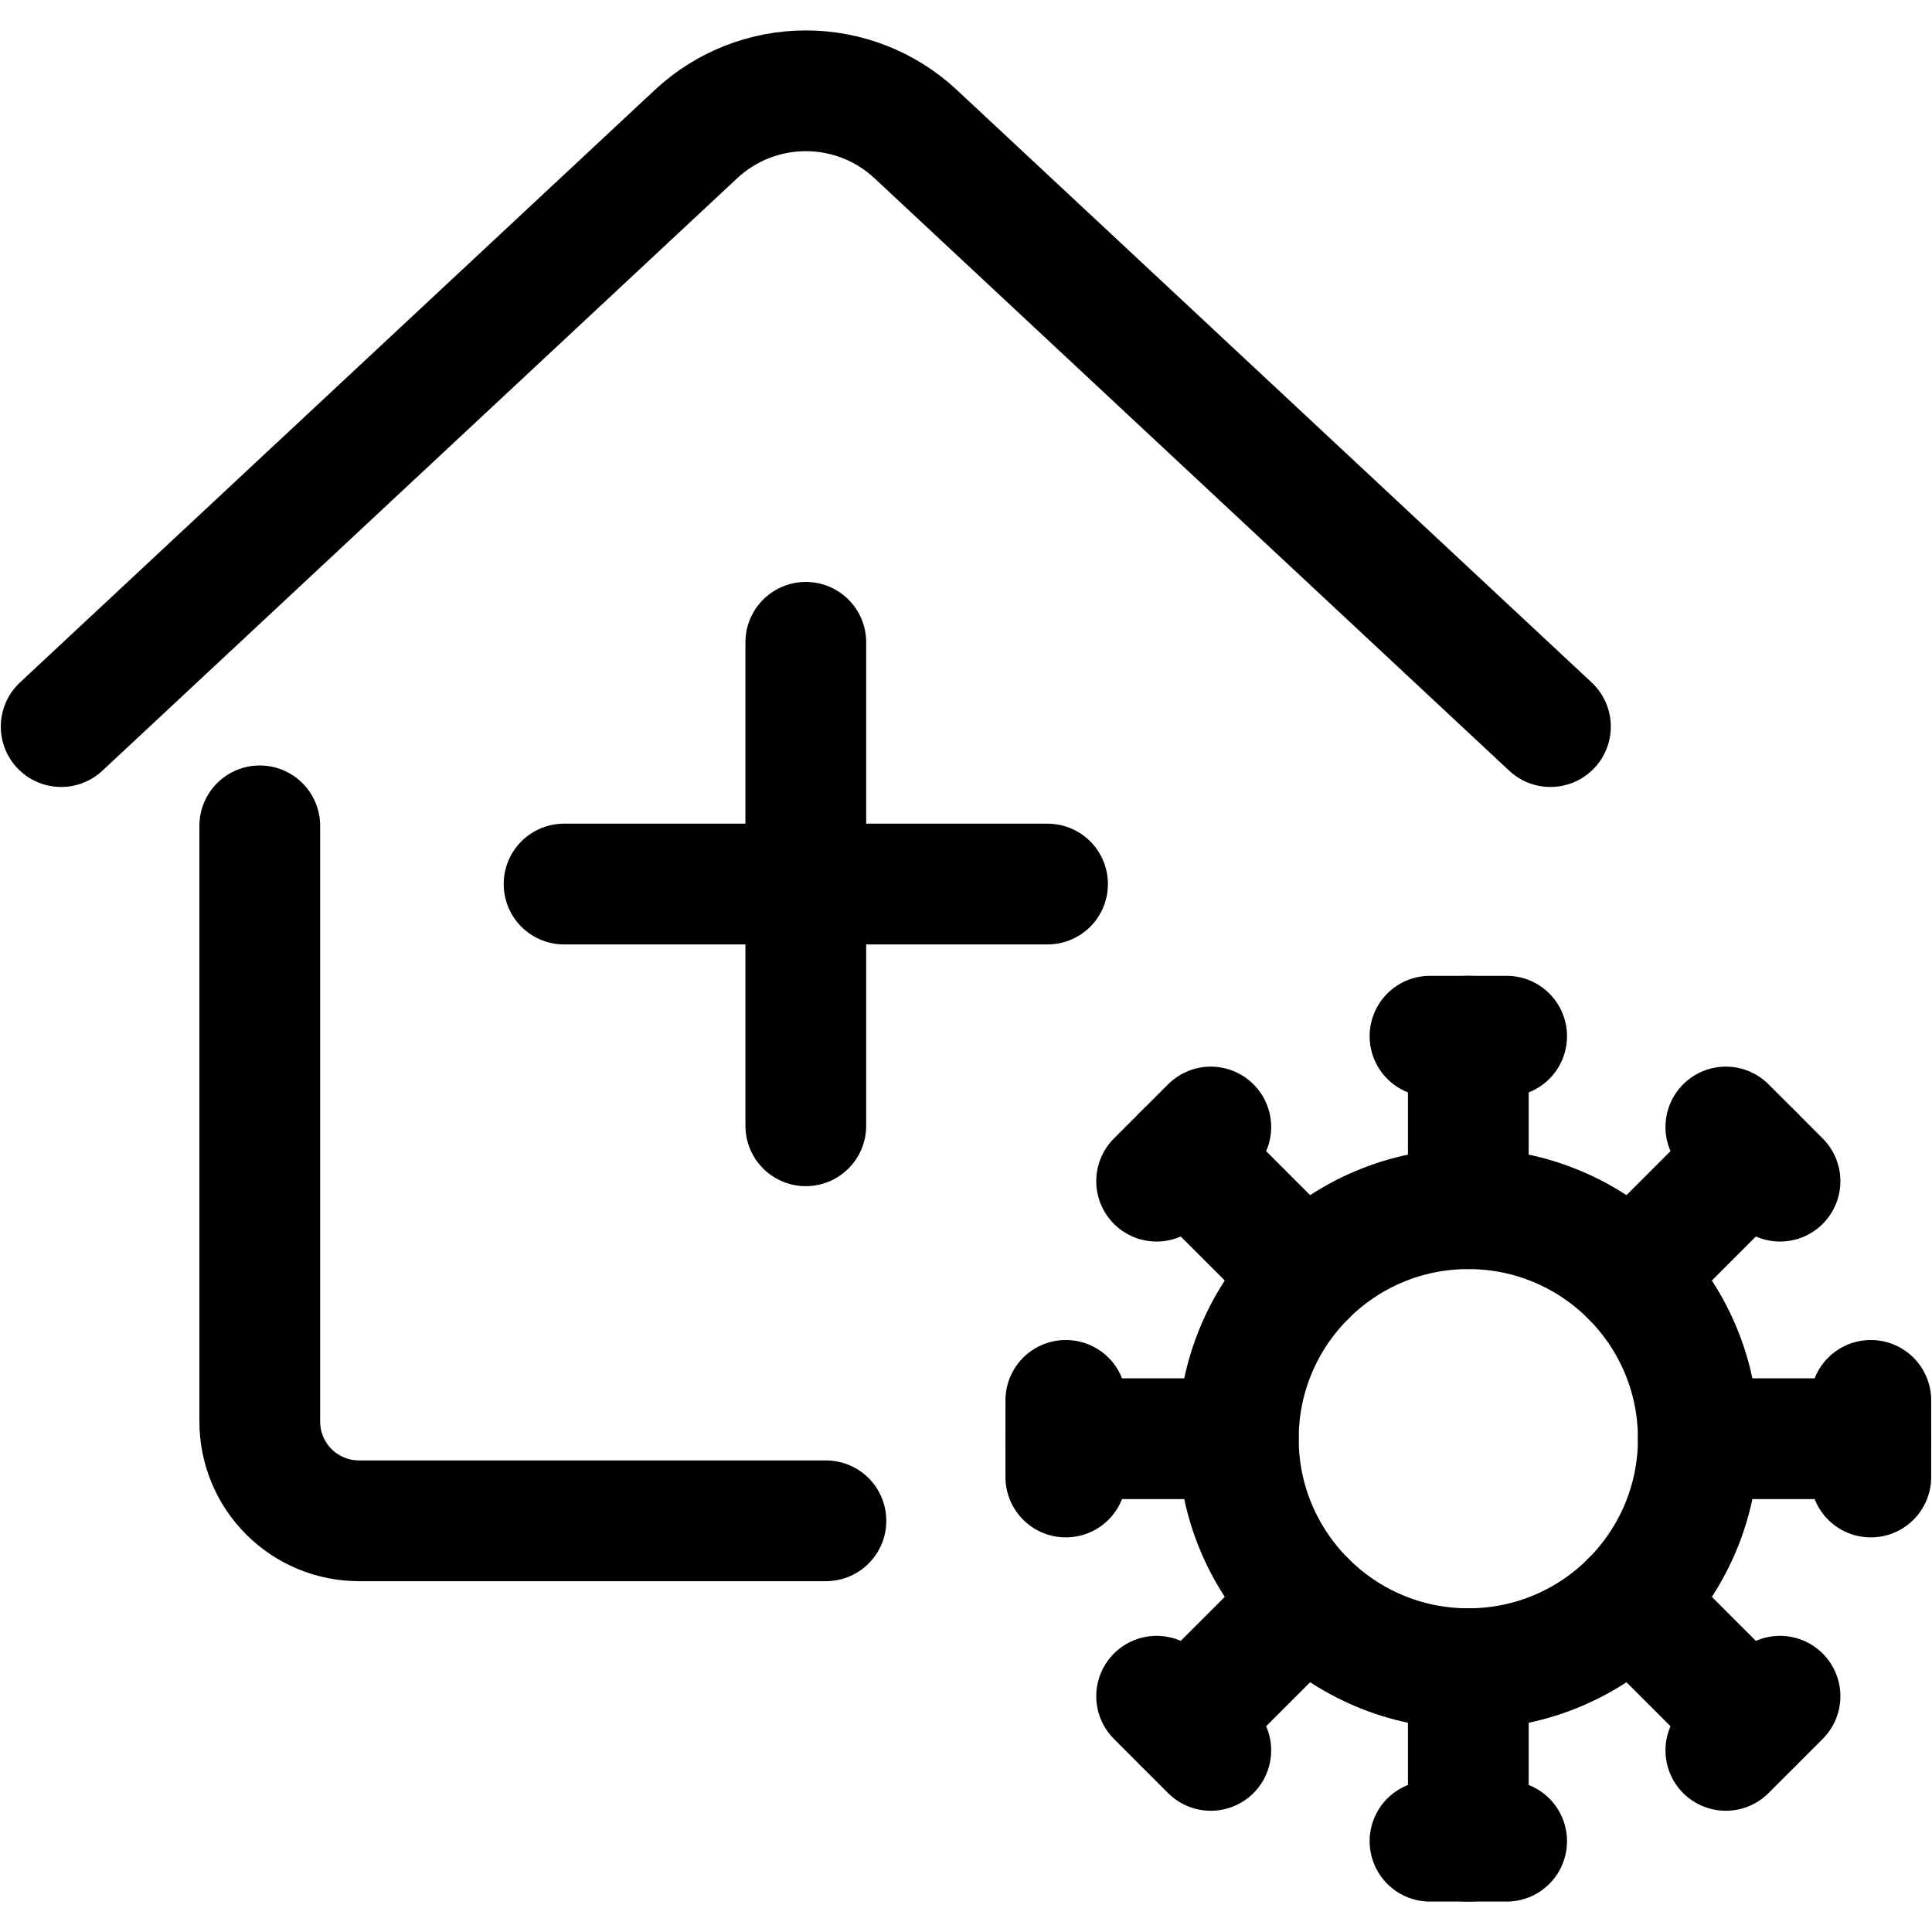 <svg xmlns="http://www.w3.org/2000/svg" fill="none" viewBox="0 0 24 24" stroke-width="1.5"><path stroke="#000000" stroke-linecap="round" stroke-linejoin="round" d="M18.24 20.729C19.818 20.729 21.097 19.45 21.097 17.872C21.097 16.294 19.818 15.015 18.24 15.015C16.662 15.015 15.383 16.294 15.383 17.872C15.383 19.45 16.662 20.729 18.24 20.729Z"></path><path stroke="#000000" stroke-linecap="round" stroke-linejoin="round" d="M17.764 12.872H18.716"></path><path stroke="#000000" stroke-linecap="round" stroke-linejoin="round" d="M18.24 12.872V15.015"></path><path stroke="#000000" stroke-linecap="round" stroke-linejoin="round" d="M21.439 14L22.112 14.673"></path><path stroke="#000000" stroke-linecap="round" stroke-linejoin="round" d="M21.775 14.336L20.26 15.852"></path><path stroke="#000000" stroke-linecap="round" stroke-linejoin="round" d="M23.24 17.396V18.348"></path><path stroke="#000000" stroke-linecap="round" stroke-linejoin="round" d="M23.24 17.872H21.097"></path><path stroke="#000000" stroke-linecap="round" stroke-linejoin="round" d="M22.112 21.071L21.439 21.744"></path><path stroke="#000000" stroke-linecap="round" stroke-linejoin="round" d="M21.775 21.407L20.26 19.892"></path><path stroke="#000000" stroke-linecap="round" stroke-linejoin="round" d="M18.716 22.872H17.764"></path><path stroke="#000000" stroke-linecap="round" stroke-linejoin="round" d="M18.24 22.872V20.729"></path><path stroke="#000000" stroke-linecap="round" stroke-linejoin="round" d="M15.041 21.744L14.368 21.071"></path><path stroke="#000000" stroke-linecap="round" stroke-linejoin="round" d="M14.704 21.407L16.22 19.892"></path><path stroke="#000000" stroke-linecap="round" stroke-linejoin="round" d="M13.24 18.348V17.396"></path><path stroke="#000000" stroke-linecap="round" stroke-linejoin="round" d="M13.24 17.872H15.383"></path><path stroke="#000000" stroke-linecap="round" stroke-linejoin="round" d="M14.368 14.673L15.041 14"></path><path stroke="#000000" stroke-linecap="round" stroke-linejoin="round" d="M14.704 14.336L16.22 15.852"></path><path stroke="#000000" stroke-linecap="round" stroke-linejoin="round" d="M3.227 10.259V17.659C3.227 17.986 3.357 18.3 3.588 18.531C3.819 18.762 4.133 18.892 4.46 18.892H10.26"></path><path stroke="#000000" stroke-linecap="round" stroke-linejoin="round" d="M19.26 9.026L11.375 1.666C11.005 1.32 10.517 1.128 10.011 1.128C9.504 1.128 9.016 1.32 8.646 1.666L0.76 9.026"></path><path stroke="#000000" stroke-linecap="round" stroke-linejoin="round" d="M10.01 7.979V13.985"></path><path stroke="#000000" stroke-linecap="round" stroke-linejoin="round" d="M7.007 10.982H13.013"></path></svg>